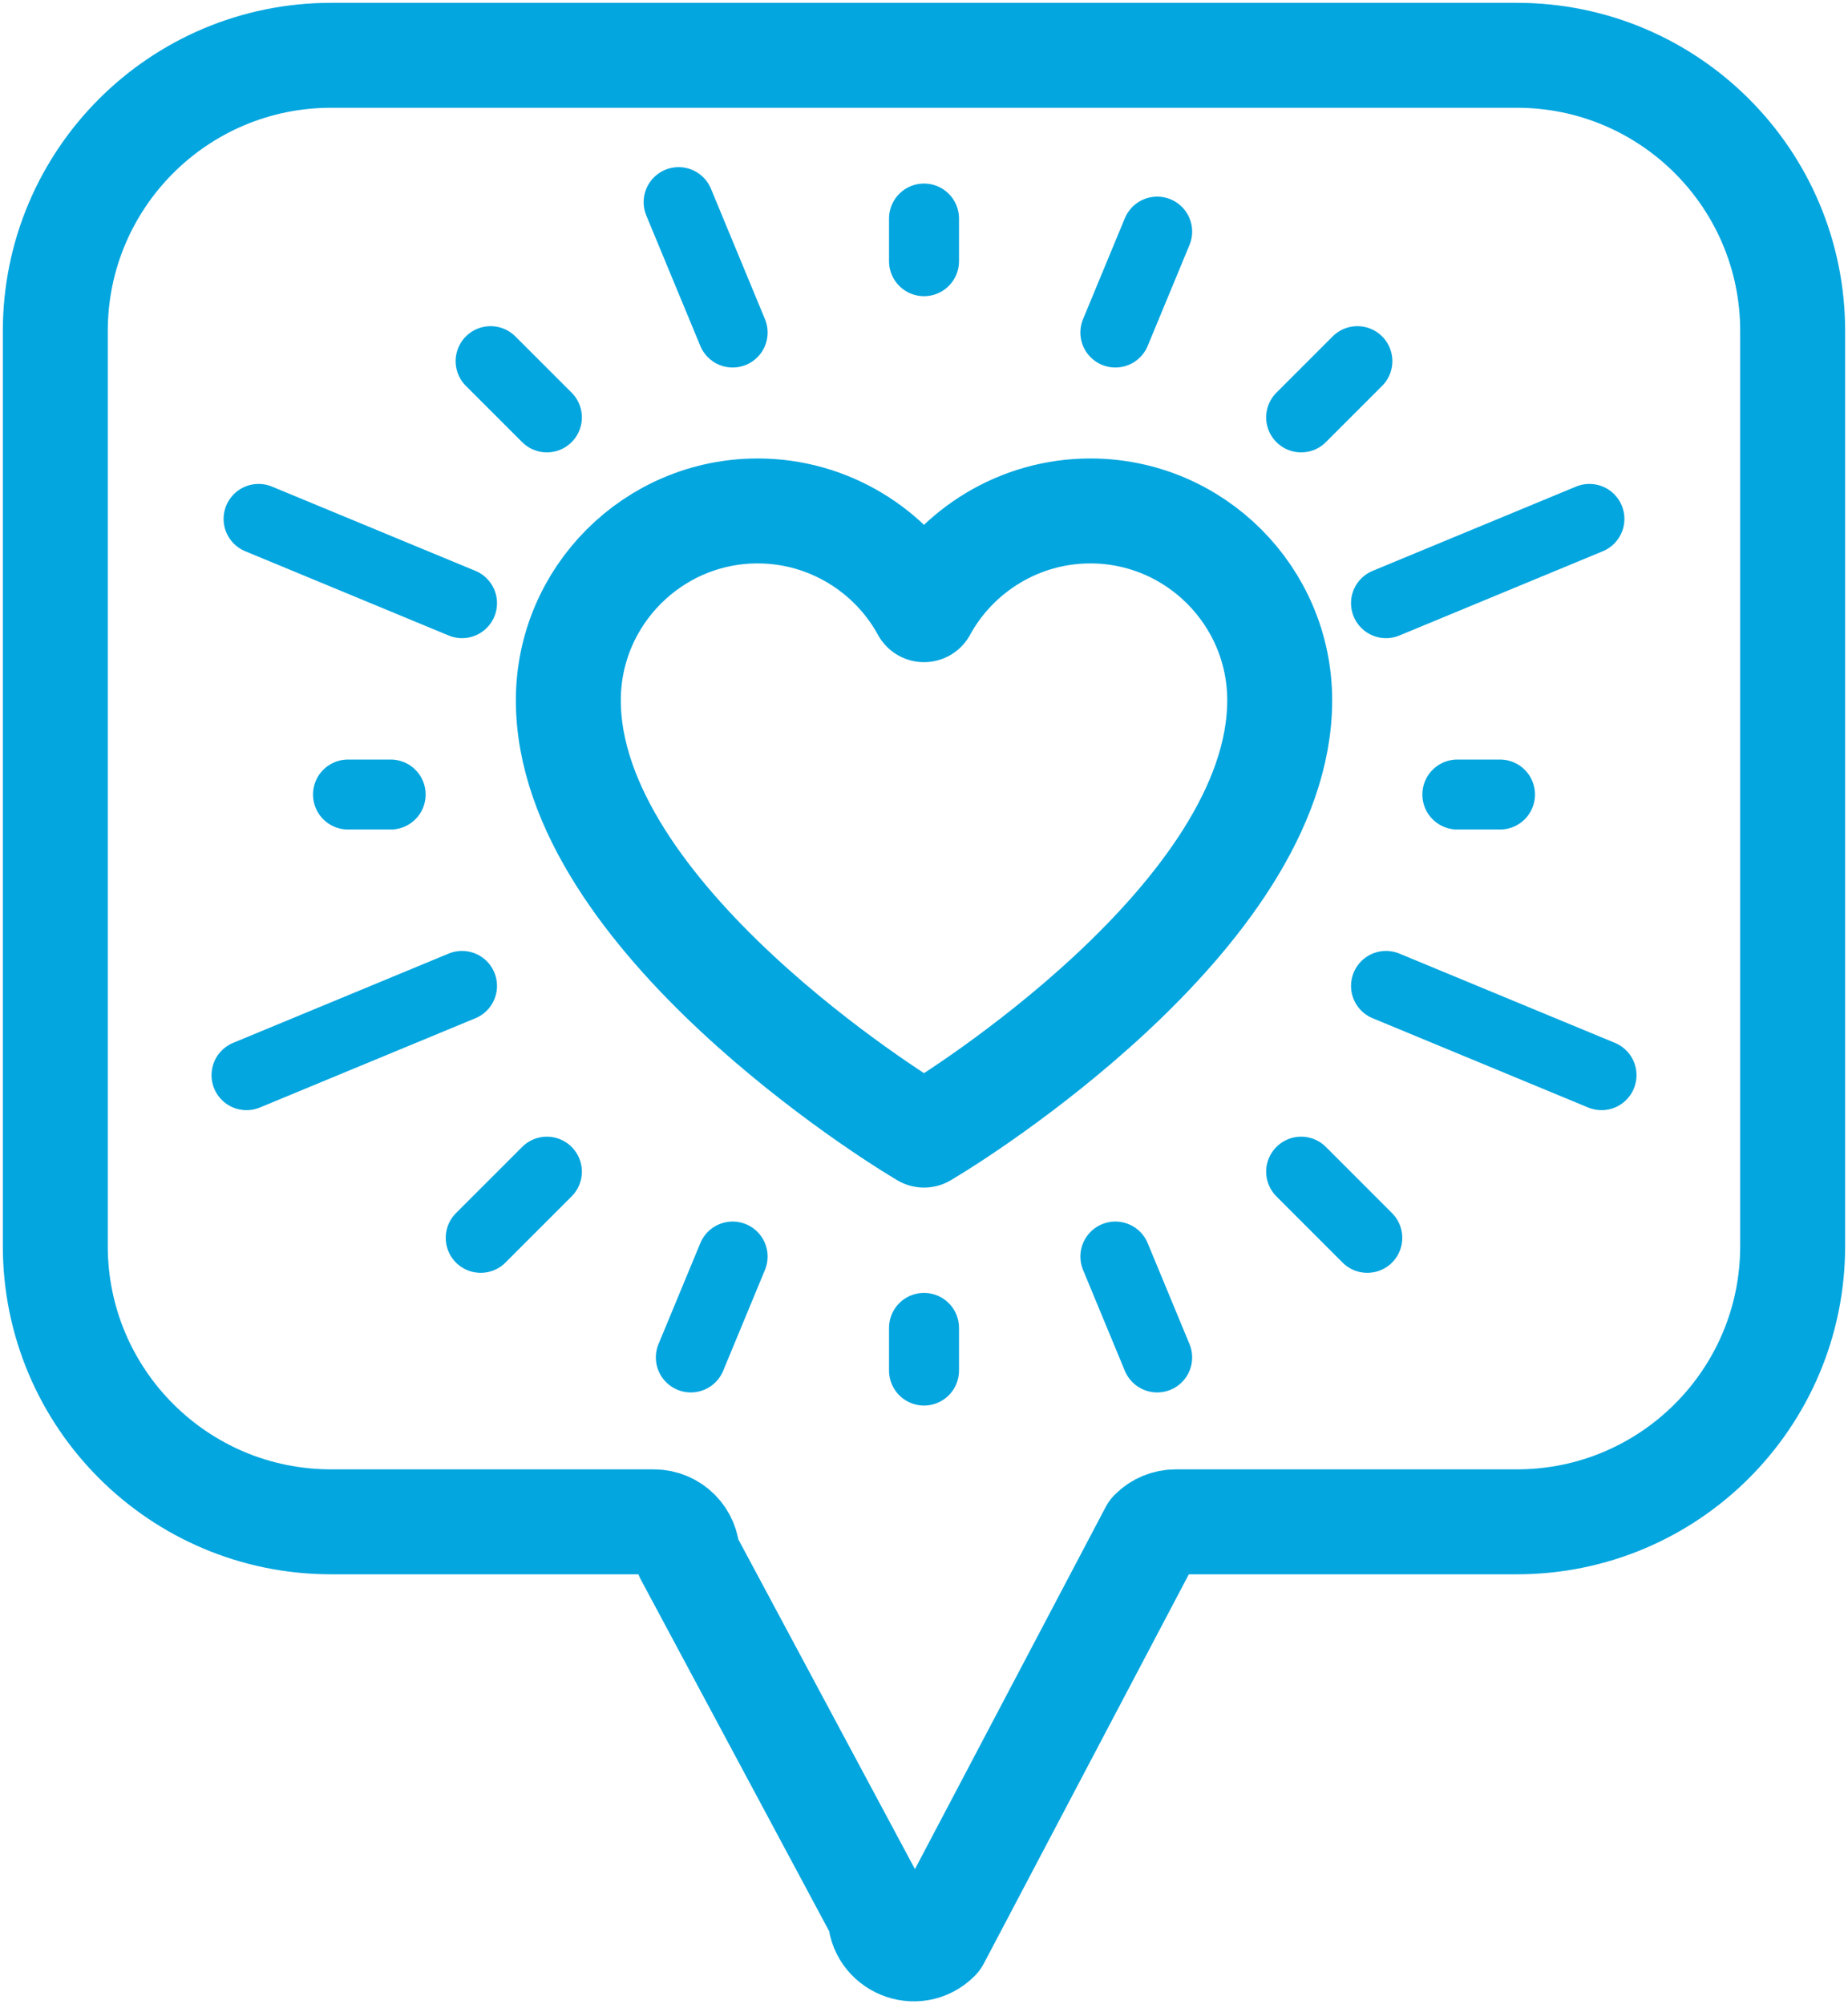 <?xml version="1.0" encoding="utf-8"?>
<!-- Generator: Adobe Illustrator 27.3.1, SVG Export Plug-In . SVG Version: 6.00 Build 0)  -->
<svg version="1.1" id="Layer_1" xmlns="http://www.w3.org/2000/svg" xmlns:xlink="http://www.w3.org/1999/xlink" x="0px" y="0px"
	 viewBox="0 0 52.829 57.293" enable-background="new 0 0 52.829 57.293" xml:space="preserve">
<line fill="none" stroke="#04A6DF" stroke-width="2" stroke-linecap="round" stroke-linejoin="round" stroke-miterlimit="10" x1="26.415" y1="39.18" x2="26.415" y2="37.96"/>
<line fill="none" stroke="#04A6DF" stroke-width="2" stroke-linecap="round" stroke-linejoin="round" stroke-miterlimit="10" x1="26.415" y1="7.467" x2="26.415" y2="6.247"/>
<line fill="none" stroke="#04A6DF" stroke-width="2" stroke-linecap="round" stroke-linejoin="round" stroke-miterlimit="10" x1="42.881" y1="22.713" x2="41.661" y2="22.713"/>
<line fill="none" stroke="#04A6DF" stroke-width="2" stroke-linecap="round" stroke-linejoin="round" stroke-miterlimit="10" x1="11.168" y1="22.713" x2="9.948" y2="22.713"/>
<line fill="none" stroke="#04A6DF" stroke-width="2" stroke-linecap="round" stroke-linejoin="round" stroke-miterlimit="10" x1="39.087" y1="35.386" x2="37.196" y2="33.494"/>
<line fill="none" stroke="#04A6DF" stroke-width="2" stroke-linecap="round" stroke-linejoin="round" stroke-miterlimit="10" x1="15.634" y1="11.932" x2="14.025" y2="10.324"/>
<line fill="none" stroke="#04A6DF" stroke-width="2" stroke-linecap="round" stroke-linejoin="round" stroke-miterlimit="10" x1="38.804" y1="10.324" x2="37.196" y2="11.932"/>
<line fill="none" stroke="#04A6DF" stroke-width="2" stroke-linecap="round" stroke-linejoin="round" stroke-miterlimit="10" x1="15.634" y1="33.494" x2="13.742" y2="35.386"/>
<line fill="none" stroke="#04A6DF" stroke-width="2" stroke-linecap="round" stroke-linejoin="round" stroke-miterlimit="10" x1="33.08" y1="38.805" x2="31.885" y2="35.92"/>
<line fill="none" stroke="#04A6DF" stroke-width="2" stroke-linecap="round" stroke-linejoin="round" stroke-miterlimit="10" x1="20.944" y1="9.506" x2="19.4" y2="5.778"/>
<line fill="none" stroke="#04A6DF" stroke-width="2" stroke-linecap="round" stroke-linejoin="round" stroke-miterlimit="10" x1="45.437" y1="14.834" x2="39.622" y2="17.243"/>
<line fill="none" stroke="#04A6DF" stroke-width="2" stroke-linecap="round" stroke-linejoin="round" stroke-miterlimit="10" x1="13.208" y1="28.184" x2="7.047" y2="30.736"/>
<line fill="none" stroke="#04A6DF" stroke-width="2" stroke-linecap="round" stroke-linejoin="round" stroke-miterlimit="10" x1="45.783" y1="30.736" x2="39.622" y2="28.184"/>
<line fill="none" stroke="#04A6DF" stroke-width="2" stroke-linecap="round" stroke-linejoin="round" stroke-miterlimit="10" x1="13.208" y1="17.243" x2="7.392" y2="14.834"/>
<line fill="none" stroke="#04A6DF" stroke-width="2" stroke-linecap="round" stroke-linejoin="round" stroke-miterlimit="10" x1="33.08" y1="6.621" x2="31.885" y2="9.506"/>
<line fill="none" stroke="#04A6DF" stroke-width="2" stroke-linecap="round" stroke-linejoin="round" stroke-miterlimit="10" x1="20.944" y1="35.92" x2="19.749" y2="38.805"/>
<path fill="none" stroke="#04A6DF" stroke-width="3" stroke-linecap="round" stroke-linejoin="round" stroke-miterlimit="10" d="
	M26.164,32.296c-0.405-0.246-9.917-6.089-9.917-12.276c0-2.985,2.429-5.414,5.414-5.414c2.008,0,3.821,1.116,4.754,2.823
	c0.933-1.708,2.746-2.823,4.754-2.823c2.985,0,5.414,2.429,5.414,5.414c0,6.188-9.512,12.031-9.917,12.276l-0.251,0.153
	L26.164,32.296z"/>
<path fill="none" stroke="#04A6DF" stroke-width="3" stroke-linecap="round" stroke-linejoin="round" stroke-miterlimit="10" d="
	M43.365,1.581H9.464c-4.353,0-7.883,3.529-7.883,7.883v26.157c0,4.353,3.529,7.883,7.883,7.883h9.227c0.53,0,0.959,0.43,0.959,0.959
	l5.511,10.288c0,0.855,1.033,1.283,1.638,0.678l6.133-11.644c0.18-0.18,0.424-0.281,0.678-0.281h9.754
	c4.353,0,7.883-3.529,7.883-7.883V9.464C51.248,5.111,47.718,1.581,43.365,1.581z"/>
</svg>
